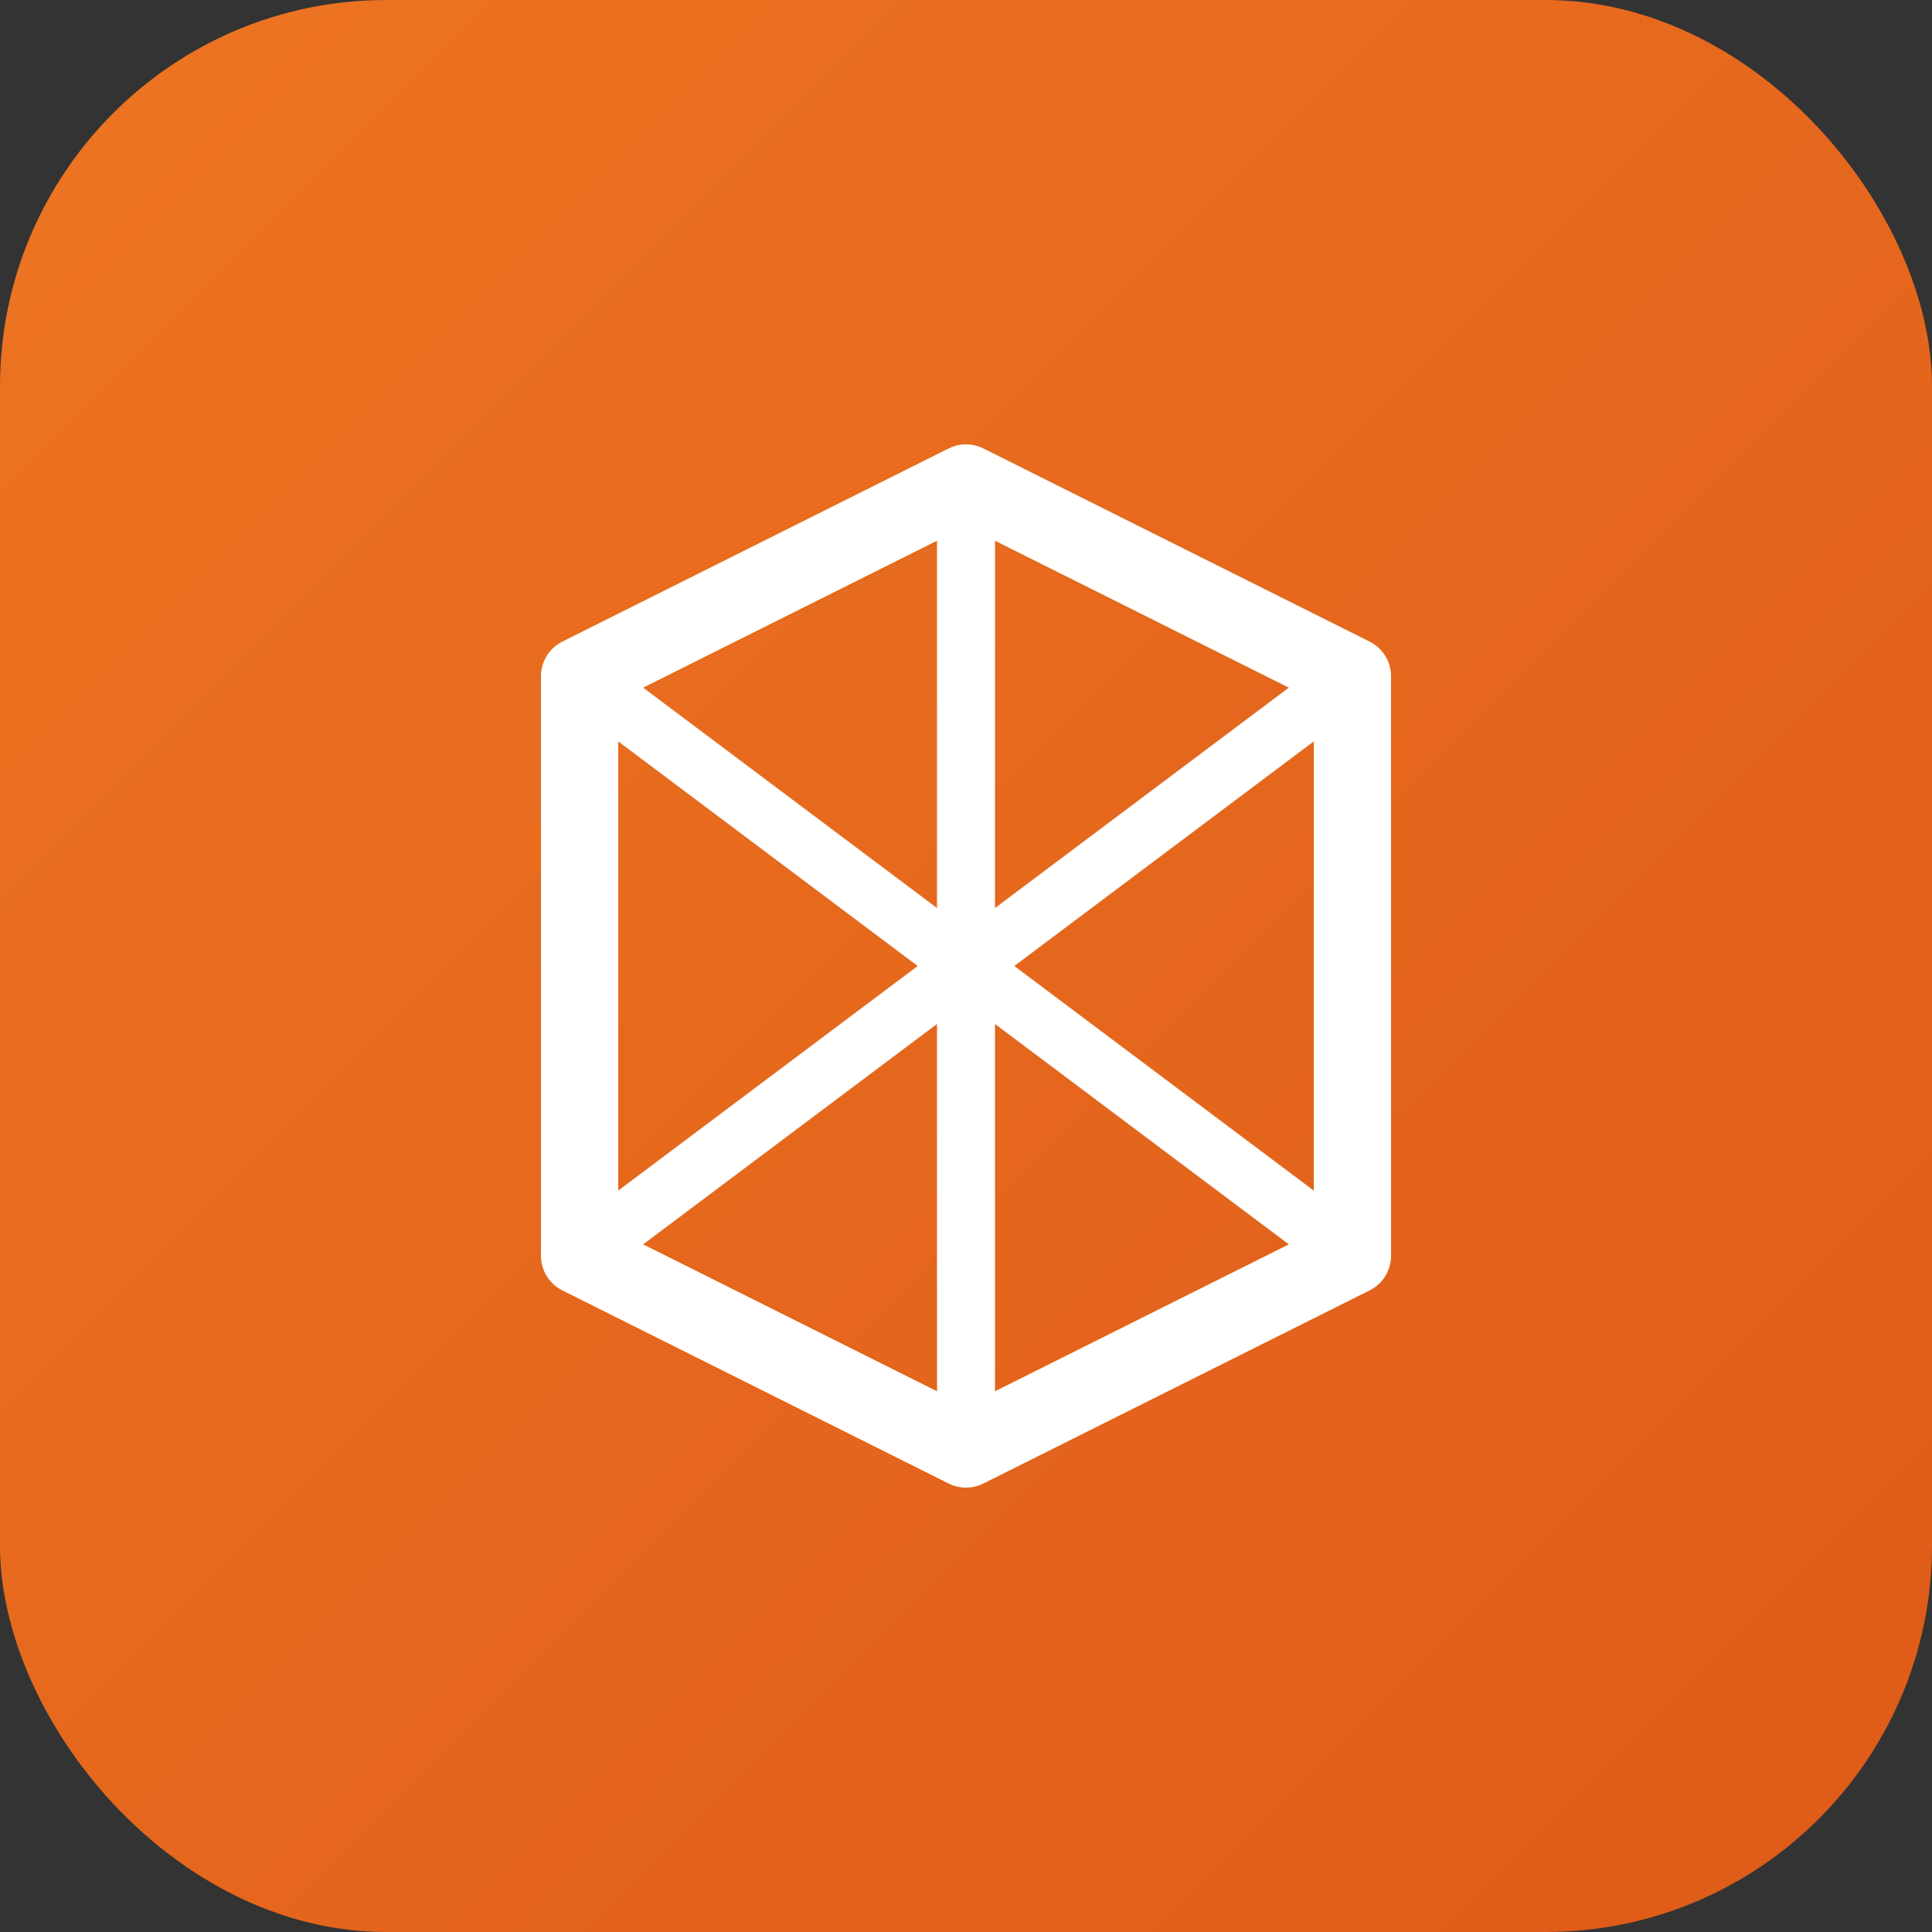 <svg xmlns="http://www.w3.org/2000/svg" viewBox="0 0 100 100">
  <rect x="0" y="0" width="100" height="100" fill="#333333" stroke="none"/>
  <defs>
    <linearGradient id="grad" x1="0%" y1="0%" x2="100%" y2="100%">
      <stop offset="0%" style="stop-color:#ed7522;stop-opacity:1" />
      <stop offset="100%" style="stop-color:#de5a18;stop-opacity:1" />
    </linearGradient>
  </defs>
  <rect width="100" height="100" rx="20" fill="url(#grad)"/>
  <path d="M30 35 L50 25 L70 35 L70 65 L50 75 L30 65 Z" fill="none" stroke="white" stroke-width="4" stroke-linejoin="round"/>
  <path d="M50 25 L50 75" stroke="white" stroke-width="3"/>
  <path d="M30 35 L70 65" stroke="white" stroke-width="3"/>
  <path d="M70 35 L30 65" stroke="white" stroke-width="3"/>
</svg>

